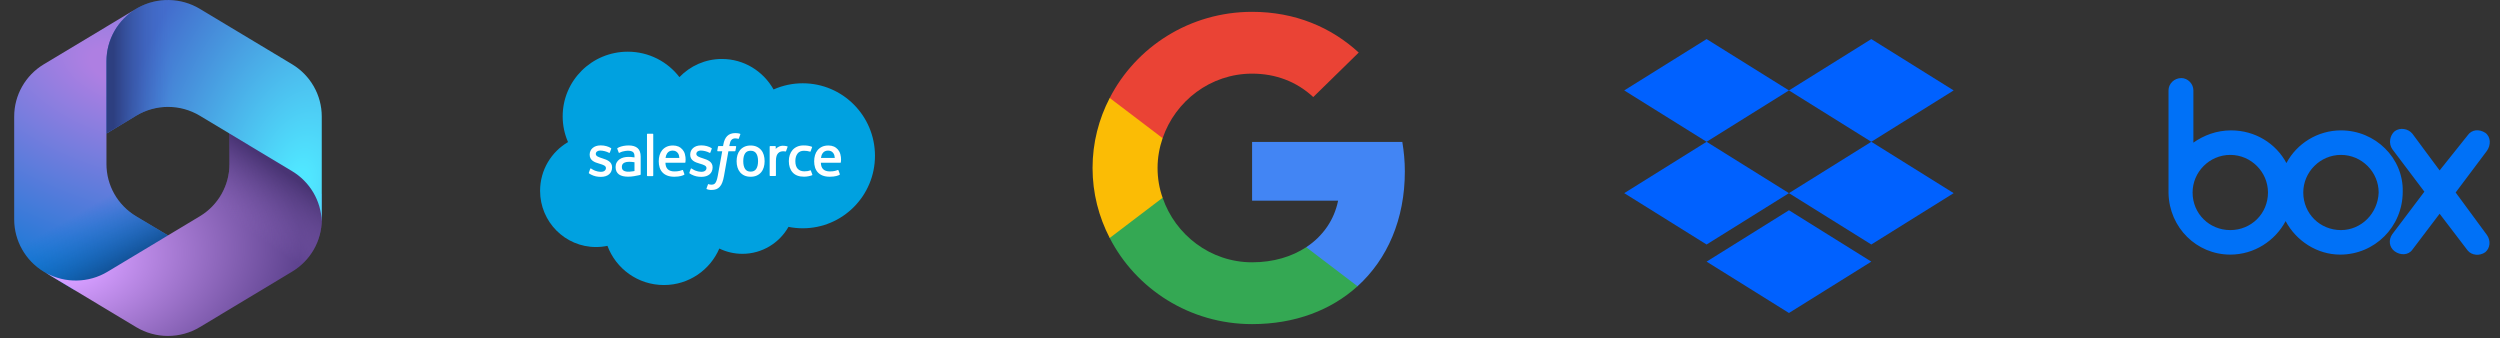 <svg xmlns="http://www.w3.org/2000/svg" width="318" height="43" viewBox="0 0 318 43" fill="none"><rect x="0" y="0" width="318" height="43" fill="#333333" stroke="none"/><g clip-path="url(#clip0_2721_11857)"><path d="M17.536 0.996L17.316 1.128C16.966 1.338 16.637 1.573 16.33 1.83L16.963 1.387H22.343L23.321 8.741L18.431 13.597L13.541 16.972V20.864C13.541 23.582 14.972 26.103 17.314 27.511L22.462 30.605L11.585 36.906H9.487L5.577 34.556C3.235 33.148 1.805 30.627 1.805 27.909V14.821C1.805 12.102 3.236 9.58 5.579 8.173L17.316 1.124C17.389 1.08 17.462 1.038 17.536 0.996Z" fill="url(#paint0_radial_2721_11857)"></path><path d="M17.536 0.996L17.316 1.128C16.966 1.338 16.637 1.573 16.33 1.83L16.963 1.387H22.343L23.321 8.741L18.431 13.597L13.541 16.972V20.864C13.541 23.582 14.972 26.103 17.314 27.511L22.462 30.605L11.585 36.906H9.487L5.577 34.556C3.235 33.148 1.805 30.627 1.805 27.909V14.821C1.805 12.102 3.236 9.58 5.579 8.173L17.316 1.124C17.389 1.08 17.462 1.038 17.536 0.996Z" fill="url(#paint1_linear_2721_11857)"></path><path d="M29.192 16.51V20.861C29.192 23.58 27.761 26.101 25.419 27.508L13.683 34.562C11.282 36.006 8.295 36.058 5.852 34.719L17.316 41.61C19.806 43.107 22.928 43.107 25.419 41.61L37.156 34.555C39.498 33.148 40.928 30.627 40.928 27.909V24.765L39.95 23.308L29.192 16.51Z" fill="url(#paint2_radial_2721_11857)"></path><path d="M29.192 16.51V20.861C29.192 23.58 27.761 26.101 25.419 27.508L13.683 34.562C11.282 36.006 8.295 36.058 5.852 34.719L17.316 41.61C19.806 43.107 22.928 43.107 25.419 41.61L37.156 34.555C39.498 33.148 40.928 30.627 40.928 27.909V24.765L39.95 23.308L29.192 16.51Z" fill="url(#paint3_linear_2721_11857)"></path><path d="M37.153 8.173L25.417 1.124C23.004 -0.326 20 -0.37 17.551 0.989L17.318 1.129C14.975 2.536 13.543 5.058 13.543 7.777V16.988L17.318 14.72C19.807 13.225 22.927 13.225 25.417 14.72L37.153 21.77C39.423 23.133 40.837 25.542 40.924 28.163C40.926 28.078 40.928 27.994 40.928 27.909V14.821C40.928 12.102 39.496 9.58 37.153 8.173Z" fill="url(#paint4_radial_2721_11857)"></path><path d="M37.153 8.173L25.417 1.124C23.004 -0.326 20 -0.37 17.551 0.989L17.318 1.129C14.975 2.536 13.543 5.058 13.543 7.777V16.988L17.318 14.72C19.807 13.225 22.927 13.225 25.417 14.72L37.153 21.77C39.423 23.133 40.837 25.542 40.924 28.163C40.926 28.078 40.928 27.994 40.928 27.909V14.821C40.928 12.102 39.496 9.58 37.153 8.173Z" fill="url(#paint5_linear_2721_11857)"></path></g><g clip-path="url(#clip1_2721_11857)"><path fill-rule="evenodd" clip-rule="evenodd" d="M86.425 9.807C87.799 8.383 89.712 7.501 91.825 7.501C94.642 7.501 97.084 9.059 98.399 11.38C99.566 10.861 100.83 10.593 102.109 10.594C107.18 10.594 111.297 14.722 111.297 19.816C111.297 24.91 107.18 29.038 102.109 29.038C101.489 29.038 100.885 28.976 100.293 28.859C99.143 30.9 96.943 32.286 94.439 32.286C93.419 32.288 92.413 32.058 91.496 31.613C90.33 34.34 87.614 36.256 84.452 36.256C81.15 36.256 78.348 34.184 77.268 31.271C76.787 31.372 76.297 31.422 75.806 31.422C71.877 31.422 68.699 28.213 68.699 24.272C68.699 21.623 70.13 19.318 72.252 18.072C71.802 17.039 71.57 15.926 71.572 14.8C71.572 10.251 75.281 6.575 79.852 6.575C82.529 6.575 84.924 7.845 86.426 9.815" fill="#00A1E0"></path><path fill-rule="evenodd" clip-rule="evenodd" d="M74.904 21.958C74.877 22.028 74.914 22.042 74.922 22.054C75.002 22.112 75.084 22.154 75.165 22.201C75.6 22.43 76.01 22.497 76.439 22.497C77.313 22.497 77.856 22.034 77.856 21.289V21.275C77.856 20.586 77.242 20.335 76.669 20.156L76.594 20.132C76.161 19.992 75.787 19.87 75.787 19.587V19.572C75.787 19.329 76.006 19.15 76.344 19.15C76.719 19.15 77.167 19.275 77.454 19.432C77.454 19.432 77.538 19.487 77.569 19.405C77.586 19.361 77.732 18.972 77.748 18.928C77.764 18.883 77.735 18.848 77.705 18.831C77.377 18.631 76.923 18.496 76.453 18.496L76.366 18.496C75.566 18.496 75.007 18.977 75.007 19.666V19.681C75.007 20.407 75.624 20.643 76.2 20.807L76.293 20.836C76.712 20.964 77.075 21.076 77.075 21.369V21.383C77.075 21.653 76.839 21.854 76.46 21.854C76.313 21.854 75.843 21.851 75.335 21.531C75.273 21.495 75.238 21.47 75.191 21.441C75.166 21.426 75.103 21.399 75.076 21.48L74.904 21.957M87.692 21.957C87.665 22.026 87.702 22.041 87.71 22.053C87.79 22.111 87.872 22.153 87.953 22.2C88.388 22.428 88.798 22.495 89.227 22.495C90.101 22.495 90.644 22.033 90.644 21.288V21.273C90.644 20.585 90.032 20.334 89.457 20.155L89.382 20.131C88.949 19.991 88.575 19.869 88.575 19.586V19.571C88.575 19.328 88.794 19.149 89.132 19.149C89.508 19.149 89.954 19.273 90.242 19.431C90.242 19.431 90.327 19.485 90.358 19.404C90.374 19.36 90.52 18.971 90.534 18.927C90.551 18.882 90.522 18.847 90.492 18.829C90.163 18.63 89.71 18.494 89.24 18.494L89.153 18.495C88.353 18.495 87.794 18.976 87.794 19.665V19.68C87.794 20.405 88.411 20.642 88.987 20.806L89.079 20.834C89.5 20.963 89.862 21.074 89.862 21.367V21.382C89.862 21.651 89.626 21.852 89.247 21.852C89.099 21.852 88.628 21.85 88.121 21.53C88.06 21.494 88.024 21.47 87.977 21.44C87.961 21.43 87.888 21.401 87.862 21.479L87.69 21.956M96.424 20.497C96.424 20.918 96.346 21.25 96.191 21.485C96.037 21.717 95.805 21.831 95.481 21.831C95.157 21.831 94.925 21.718 94.773 21.487C94.62 21.253 94.543 20.92 94.543 20.499C94.543 20.078 94.621 19.748 94.773 19.516C94.925 19.286 95.155 19.175 95.481 19.175C95.806 19.175 96.038 19.287 96.191 19.516C96.347 19.748 96.424 20.078 96.424 20.499M97.154 19.719C97.082 19.477 96.971 19.265 96.822 19.088C96.673 18.91 96.486 18.767 96.262 18.664C96.039 18.56 95.776 18.508 95.479 18.508C95.182 18.508 94.92 18.561 94.696 18.664C94.474 18.767 94.285 18.91 94.136 19.088C93.988 19.265 93.876 19.477 93.804 19.719C93.733 19.959 93.697 20.22 93.697 20.499C93.697 20.778 93.733 21.04 93.804 21.28C93.876 21.521 93.987 21.733 94.136 21.91C94.285 22.088 94.474 22.23 94.696 22.331C94.92 22.432 95.183 22.483 95.479 22.483C95.775 22.483 96.038 22.432 96.26 22.331C96.482 22.23 96.672 22.088 96.82 21.91C96.969 21.733 97.08 21.521 97.152 21.28C97.223 21.04 97.26 20.778 97.26 20.499C97.26 20.222 97.223 19.959 97.152 19.719M103.147 21.713C103.123 21.642 103.054 21.669 103.054 21.669C102.948 21.709 102.835 21.746 102.715 21.765C102.593 21.784 102.458 21.794 102.315 21.794C101.963 21.794 101.682 21.689 101.481 21.482C101.279 21.275 101.167 20.942 101.168 20.49C101.169 20.078 101.269 19.77 101.448 19.533C101.625 19.3 101.898 19.178 102.258 19.178C102.558 19.178 102.788 19.213 103.029 19.288C103.029 19.288 103.086 19.313 103.114 19.238C103.178 19.062 103.225 18.936 103.294 18.742C103.313 18.687 103.266 18.664 103.248 18.657C103.154 18.62 102.93 18.56 102.761 18.535C102.603 18.511 102.42 18.498 102.214 18.498C101.907 18.498 101.634 18.55 101.401 18.654C101.168 18.757 100.971 18.9 100.814 19.077C100.658 19.255 100.539 19.467 100.459 19.708C100.38 19.948 100.34 20.212 100.34 20.49C100.34 21.092 100.503 21.579 100.825 21.936C101.148 22.294 101.633 22.475 102.265 22.475C102.639 22.475 103.023 22.4 103.298 22.291C103.298 22.291 103.351 22.266 103.328 22.205L103.148 21.713M104.424 20.093C104.459 19.859 104.523 19.664 104.624 19.513C104.775 19.282 105.006 19.156 105.33 19.156C105.654 19.156 105.869 19.283 106.022 19.513C106.124 19.665 106.168 19.867 106.185 20.093L104.416 20.092L104.424 20.093ZM106.881 19.578C106.819 19.346 106.665 19.111 106.565 19.004C106.405 18.834 106.25 18.714 106.095 18.648C105.872 18.554 105.631 18.505 105.388 18.506C105.08 18.506 104.799 18.557 104.572 18.663C104.345 18.769 104.155 18.914 104.004 19.094C103.854 19.275 103.741 19.488 103.669 19.733C103.597 19.975 103.561 20.239 103.561 20.517C103.561 20.8 103.599 21.064 103.673 21.302C103.748 21.542 103.869 21.752 104.031 21.927C104.194 22.103 104.402 22.24 104.653 22.336C104.902 22.432 105.204 22.482 105.55 22.481C106.263 22.478 106.639 22.32 106.793 22.235C106.82 22.219 106.846 22.193 106.813 22.117L106.652 21.667C106.628 21.6 106.559 21.624 106.559 21.624C106.382 21.69 106.132 21.808 105.545 21.806C105.161 21.806 104.878 21.693 104.7 21.517C104.518 21.336 104.427 21.073 104.413 20.699L106.886 20.701C106.886 20.701 106.952 20.7 106.958 20.637C106.961 20.61 107.043 20.132 106.885 19.579L106.881 19.578ZM84.654 20.093C84.689 19.859 84.754 19.664 84.855 19.513C85.006 19.282 85.236 19.156 85.56 19.156C85.884 19.156 86.099 19.283 86.252 19.513C86.354 19.665 86.398 19.867 86.415 20.093L84.646 20.092L84.654 20.093ZM87.112 19.578C87.05 19.346 86.896 19.111 86.795 19.004C86.636 18.834 86.481 18.714 86.326 18.648C86.102 18.554 85.861 18.505 85.618 18.506C85.31 18.506 85.03 18.557 84.803 18.663C84.576 18.769 84.385 18.914 84.235 19.094C84.085 19.275 83.972 19.488 83.9 19.733C83.828 19.975 83.792 20.239 83.792 20.517C83.792 20.8 83.829 21.064 83.904 21.302C83.978 21.542 84.099 21.752 84.261 21.927C84.423 22.103 84.632 22.24 84.882 22.336C85.131 22.432 85.431 22.482 85.779 22.481C86.493 22.478 86.868 22.32 87.022 22.235C87.049 22.219 87.075 22.193 87.043 22.117L86.881 21.667C86.856 21.6 86.788 21.624 86.788 21.624C86.611 21.69 86.361 21.808 85.774 21.806C85.392 21.806 85.107 21.693 84.929 21.517C84.747 21.336 84.656 21.073 84.642 20.699L87.115 20.701C87.115 20.701 87.18 20.7 87.187 20.637C87.19 20.61 87.272 20.132 87.113 19.579L87.112 19.578ZM79.317 21.697C79.22 21.62 79.206 21.601 79.174 21.551C79.125 21.476 79.1 21.369 79.1 21.232C79.1 21.017 79.172 20.861 79.321 20.757C79.319 20.757 79.534 20.573 80.038 20.579C80.262 20.583 80.486 20.602 80.707 20.636V21.753H80.708C80.708 21.753 80.395 21.82 80.041 21.841C79.539 21.871 79.316 21.697 79.318 21.698L79.317 21.697ZM80.299 19.968C80.199 19.961 80.069 19.957 79.914 19.957C79.703 19.957 79.498 19.983 79.307 20.035C79.115 20.086 78.941 20.166 78.792 20.273C78.643 20.379 78.52 20.517 78.434 20.678C78.346 20.84 78.302 21.03 78.302 21.245C78.302 21.463 78.34 21.652 78.415 21.806C78.488 21.959 78.599 22.091 78.737 22.191C78.874 22.29 79.044 22.363 79.24 22.407C79.434 22.451 79.653 22.474 79.894 22.474C80.147 22.474 80.4 22.452 80.644 22.411C80.852 22.376 81.059 22.335 81.265 22.291C81.347 22.272 81.439 22.247 81.439 22.247C81.5 22.232 81.495 22.167 81.495 22.167L81.494 19.924C81.494 19.431 81.362 19.065 81.101 18.84C80.841 18.614 80.461 18.5 79.968 18.5C79.783 18.5 79.484 18.525 79.305 18.561C79.305 18.561 78.767 18.665 78.545 18.838C78.545 18.838 78.496 18.868 78.522 18.936L78.698 19.403C78.72 19.463 78.779 19.443 78.779 19.443C78.779 19.443 78.798 19.435 78.82 19.422C79.294 19.166 79.895 19.173 79.895 19.173C80.161 19.173 80.368 19.227 80.505 19.332C80.64 19.435 80.709 19.591 80.709 19.918V20.022C80.498 19.991 80.302 19.974 80.302 19.974L80.299 19.968ZM100.179 18.701C100.182 18.693 100.184 18.684 100.184 18.675C100.184 18.666 100.182 18.658 100.179 18.649C100.176 18.641 100.17 18.634 100.164 18.627C100.158 18.621 100.15 18.616 100.142 18.613C100.099 18.597 99.89 18.553 99.728 18.543C99.418 18.524 99.246 18.576 99.091 18.645C98.938 18.713 98.769 18.824 98.675 18.952L98.675 18.653C98.675 18.611 98.645 18.578 98.604 18.578H97.971C97.93 18.578 97.901 18.611 97.901 18.653V22.314C97.901 22.333 97.909 22.352 97.923 22.366C97.937 22.38 97.956 22.388 97.975 22.388H98.624C98.643 22.388 98.662 22.38 98.677 22.366C98.691 22.352 98.698 22.333 98.698 22.314V20.475C98.698 20.229 98.726 19.985 98.78 19.83C98.834 19.678 98.906 19.556 98.996 19.469C99.082 19.385 99.186 19.322 99.301 19.287C99.409 19.256 99.521 19.24 99.633 19.24C99.762 19.24 99.904 19.273 99.904 19.273C99.951 19.279 99.978 19.25 99.994 19.207C100.036 19.095 100.157 18.758 100.18 18.691" fill="white"></path><path fill-rule="evenodd" clip-rule="evenodd" d="M94.124 17.011C94.044 16.987 93.963 16.968 93.88 16.953C93.77 16.935 93.657 16.926 93.545 16.928C93.098 16.928 92.746 17.053 92.499 17.301C92.254 17.547 92.087 17.922 92.003 18.416L91.973 18.582H91.412C91.412 18.582 91.344 18.579 91.329 18.654L91.237 19.165C91.231 19.213 91.252 19.244 91.318 19.244H91.864L91.31 22.319C91.266 22.567 91.217 22.771 91.162 22.925C91.108 23.078 91.055 23.192 90.99 23.275C90.927 23.355 90.867 23.414 90.764 23.448C90.678 23.477 90.581 23.49 90.473 23.49C90.413 23.49 90.334 23.48 90.275 23.468C90.216 23.457 90.186 23.444 90.142 23.425C90.142 23.425 90.078 23.401 90.053 23.465C90.032 23.517 89.887 23.915 89.87 23.964C89.852 24.013 89.877 24.051 89.908 24.062C89.98 24.088 90.034 24.105 90.133 24.128C90.271 24.16 90.386 24.162 90.495 24.162C90.722 24.162 90.929 24.13 91.101 24.069C91.274 24.006 91.424 23.898 91.557 23.752C91.701 23.593 91.792 23.428 91.878 23.202C91.964 22.978 92.037 22.7 92.095 22.376L92.651 19.244H93.465C93.465 19.244 93.533 19.246 93.548 19.172L93.64 18.661C93.646 18.612 93.625 18.582 93.559 18.582H92.77C92.773 18.564 92.809 18.288 92.9 18.028C92.939 17.917 93.011 17.827 93.073 17.766C93.131 17.707 93.202 17.663 93.28 17.638C93.366 17.611 93.455 17.598 93.545 17.6C93.619 17.6 93.692 17.608 93.748 17.62C93.824 17.636 93.854 17.645 93.874 17.651C93.955 17.675 93.965 17.651 93.981 17.613L94.17 17.097C94.189 17.041 94.142 17.018 94.124 17.011M83.093 22.326C83.093 22.367 83.064 22.401 83.022 22.401H82.368C82.326 22.401 82.297 22.367 82.297 22.326V17.081C82.297 17.04 82.326 17.007 82.368 17.007H83.022C83.064 17.007 83.093 17.04 83.093 17.081V22.326" fill="white"></path></g><path d="M178.696 21.814C178.696 20.506 178.577 19.265 178.375 18.056H159.266V25.521H170.207C169.716 27.971 168.279 30.039 166.148 31.446V36.412H172.676C176.497 32.952 178.696 27.855 178.696 21.814Z" fill="#4285F4"></path><path d="M159.267 41.227C164.746 41.227 169.329 39.44 172.677 36.411L166.15 31.445C164.324 32.637 162.007 33.365 159.267 33.365C153.974 33.365 149.493 29.873 147.887 25.156H141.156V30.27C144.488 36.758 151.336 41.227 159.267 41.227Z" fill="#34A853"></path><path d="M147.885 25.156C147.462 23.965 147.242 22.69 147.242 21.366C147.242 20.042 147.479 18.768 147.885 17.576V12.462H141.154C139.767 15.143 138.973 18.155 138.973 21.366C138.973 24.577 139.767 27.589 141.154 30.271L147.885 25.156Z" fill="#FBBC05"></path><path d="M159.267 9.367C162.261 9.367 164.932 10.376 167.046 12.346L172.83 6.685C169.329 3.474 164.746 1.505 159.267 1.505C151.336 1.505 144.488 5.974 141.156 12.462L147.887 17.576C149.493 12.859 153.974 9.367 159.267 9.367Z" fill="#EA4335"></path><g clip-path="url(#clip2_2721_11857)"><path d="M217.077 4.969L206.602 11.502L217.077 18.035L227.554 11.502L238.03 18.035L248.505 11.502L238.03 4.969L227.554 11.502L217.077 4.969Z" fill="#0061FF"></path><path d="M217.077 31.102L206.602 24.568L217.077 18.035L227.554 24.568L217.077 31.102Z" fill="#0061FF"></path><path d="M227.555 24.568L238.03 18.035L248.506 24.568L238.03 31.101L227.555 24.568Z" fill="#0061FF"></path><path d="M227.555 39.812L217.078 33.279L227.555 26.745L238.031 33.279L227.555 39.812Z" fill="#0061FF"></path></g><path d="M316.339 29.891C316.849 30.619 316.747 31.554 316.135 32.074C315.421 32.594 314.401 32.49 313.891 31.866L310.32 27.188L306.851 31.762C306.341 32.49 305.321 32.49 304.607 31.97C303.892 31.45 303.79 30.515 304.301 29.787L308.381 24.381L304.301 18.975C303.79 18.247 303.994 17.208 304.607 16.688C305.321 16.168 306.341 16.376 306.851 17L310.32 21.678L313.891 17.208C314.401 16.48 315.319 16.376 316.135 16.896C316.849 17.416 316.849 18.455 316.339 19.183L312.36 24.485L316.339 29.891V29.891ZM297.771 29.267C295.118 29.267 292.976 27.188 292.976 24.485C292.976 21.886 295.118 19.703 297.771 19.703C300.424 19.703 302.566 21.886 302.566 24.485C302.464 27.188 300.322 29.267 297.771 29.267ZM283.692 29.267C281.039 29.267 278.897 27.188 278.897 24.485C278.897 21.886 281.039 19.703 283.692 19.703C286.344 19.703 288.487 21.886 288.487 24.485C288.487 27.188 286.344 29.267 283.692 29.267V29.267ZM297.771 16.584C294.812 16.584 292.16 18.247 290.833 20.742C289.507 18.247 286.854 16.584 283.794 16.584C281.957 16.584 280.325 17.208 278.999 18.143V11.49C278.999 10.659 278.285 9.931 277.468 9.931C276.55 9.931 275.836 10.659 275.836 11.49V24.589C275.938 28.955 279.407 32.386 283.692 32.386C286.752 32.386 289.405 30.619 290.731 28.124C292.058 30.619 294.71 32.386 297.669 32.386C302.056 32.386 305.627 28.851 305.627 24.381C305.729 20.119 302.158 16.584 297.771 16.584V16.584Z" fill="#0071F7"></path><defs><radialGradient id="paint0_radial_2721_11857" cx="0" cy="0" r="1" gradientUnits="userSpaceOnUse" gradientTransform="translate(14.928 8.39) rotate(110.66) scale(32.433 56.869)"><stop offset="0.064" stop-color="#AE7FE2"></stop><stop offset="1" stop-color="#0078D4"></stop></radialGradient><linearGradient id="paint1_linear_2721_11857" x1="15.02" y1="34.835" x2="10.412" y2="26.811" gradientUnits="userSpaceOnUse"><stop stop-color="#114A8B"></stop><stop offset="1" stop-color="#0078D4" stop-opacity="0"></stop></linearGradient><radialGradient id="paint2_radial_2721_11857" cx="0" cy="0" r="1" gradientUnits="userSpaceOnUse" gradientTransform="translate(8.096 33.361) rotate(-8.309) scale(30.364 19.923)"><stop offset="0.134" stop-color="#D59DFF"></stop><stop offset="1" stop-color="#5E438F"></stop></radialGradient><linearGradient id="paint3_linear_2721_11857" x1="37.365" y1="22.703" x2="32.422" y2="29.84" gradientUnits="userSpaceOnUse"><stop stop-color="#493474"></stop><stop offset="1" stop-color="#8C66BA" stop-opacity="0"></stop></linearGradient><radialGradient id="paint4_radial_2721_11857" cx="0" cy="0" r="1" gradientUnits="userSpaceOnUse" gradientTransform="translate(38.048 23.798) rotate(-165.867) scale(24.365 40.764)"><stop offset="0.058" stop-color="#50E6FF"></stop><stop offset="1" stop-color="#436DCD"></stop></radialGradient><linearGradient id="paint5_linear_2721_11857" x1="14.497" y1="1.026" x2="21.843" y2="1.026" gradientUnits="userSpaceOnUse"><stop stop-color="#2D3F80"></stop><stop offset="1" stop-color="#436DCD" stop-opacity="0"></stop></linearGradient><clipPath id="clip0_2721_11857"><rect width="42.733" height="42.733" fill="white"></rect></clipPath><clipPath id="clip1_2721_11857"><rect width="42.733" height="42.733" fill="white" transform="translate(68.734)"></rect></clipPath><clipPath id="clip2_2721_11857"><rect width="42.733" height="42.733" fill="white" transform="translate(206.199)"></rect></clipPath></defs></svg>